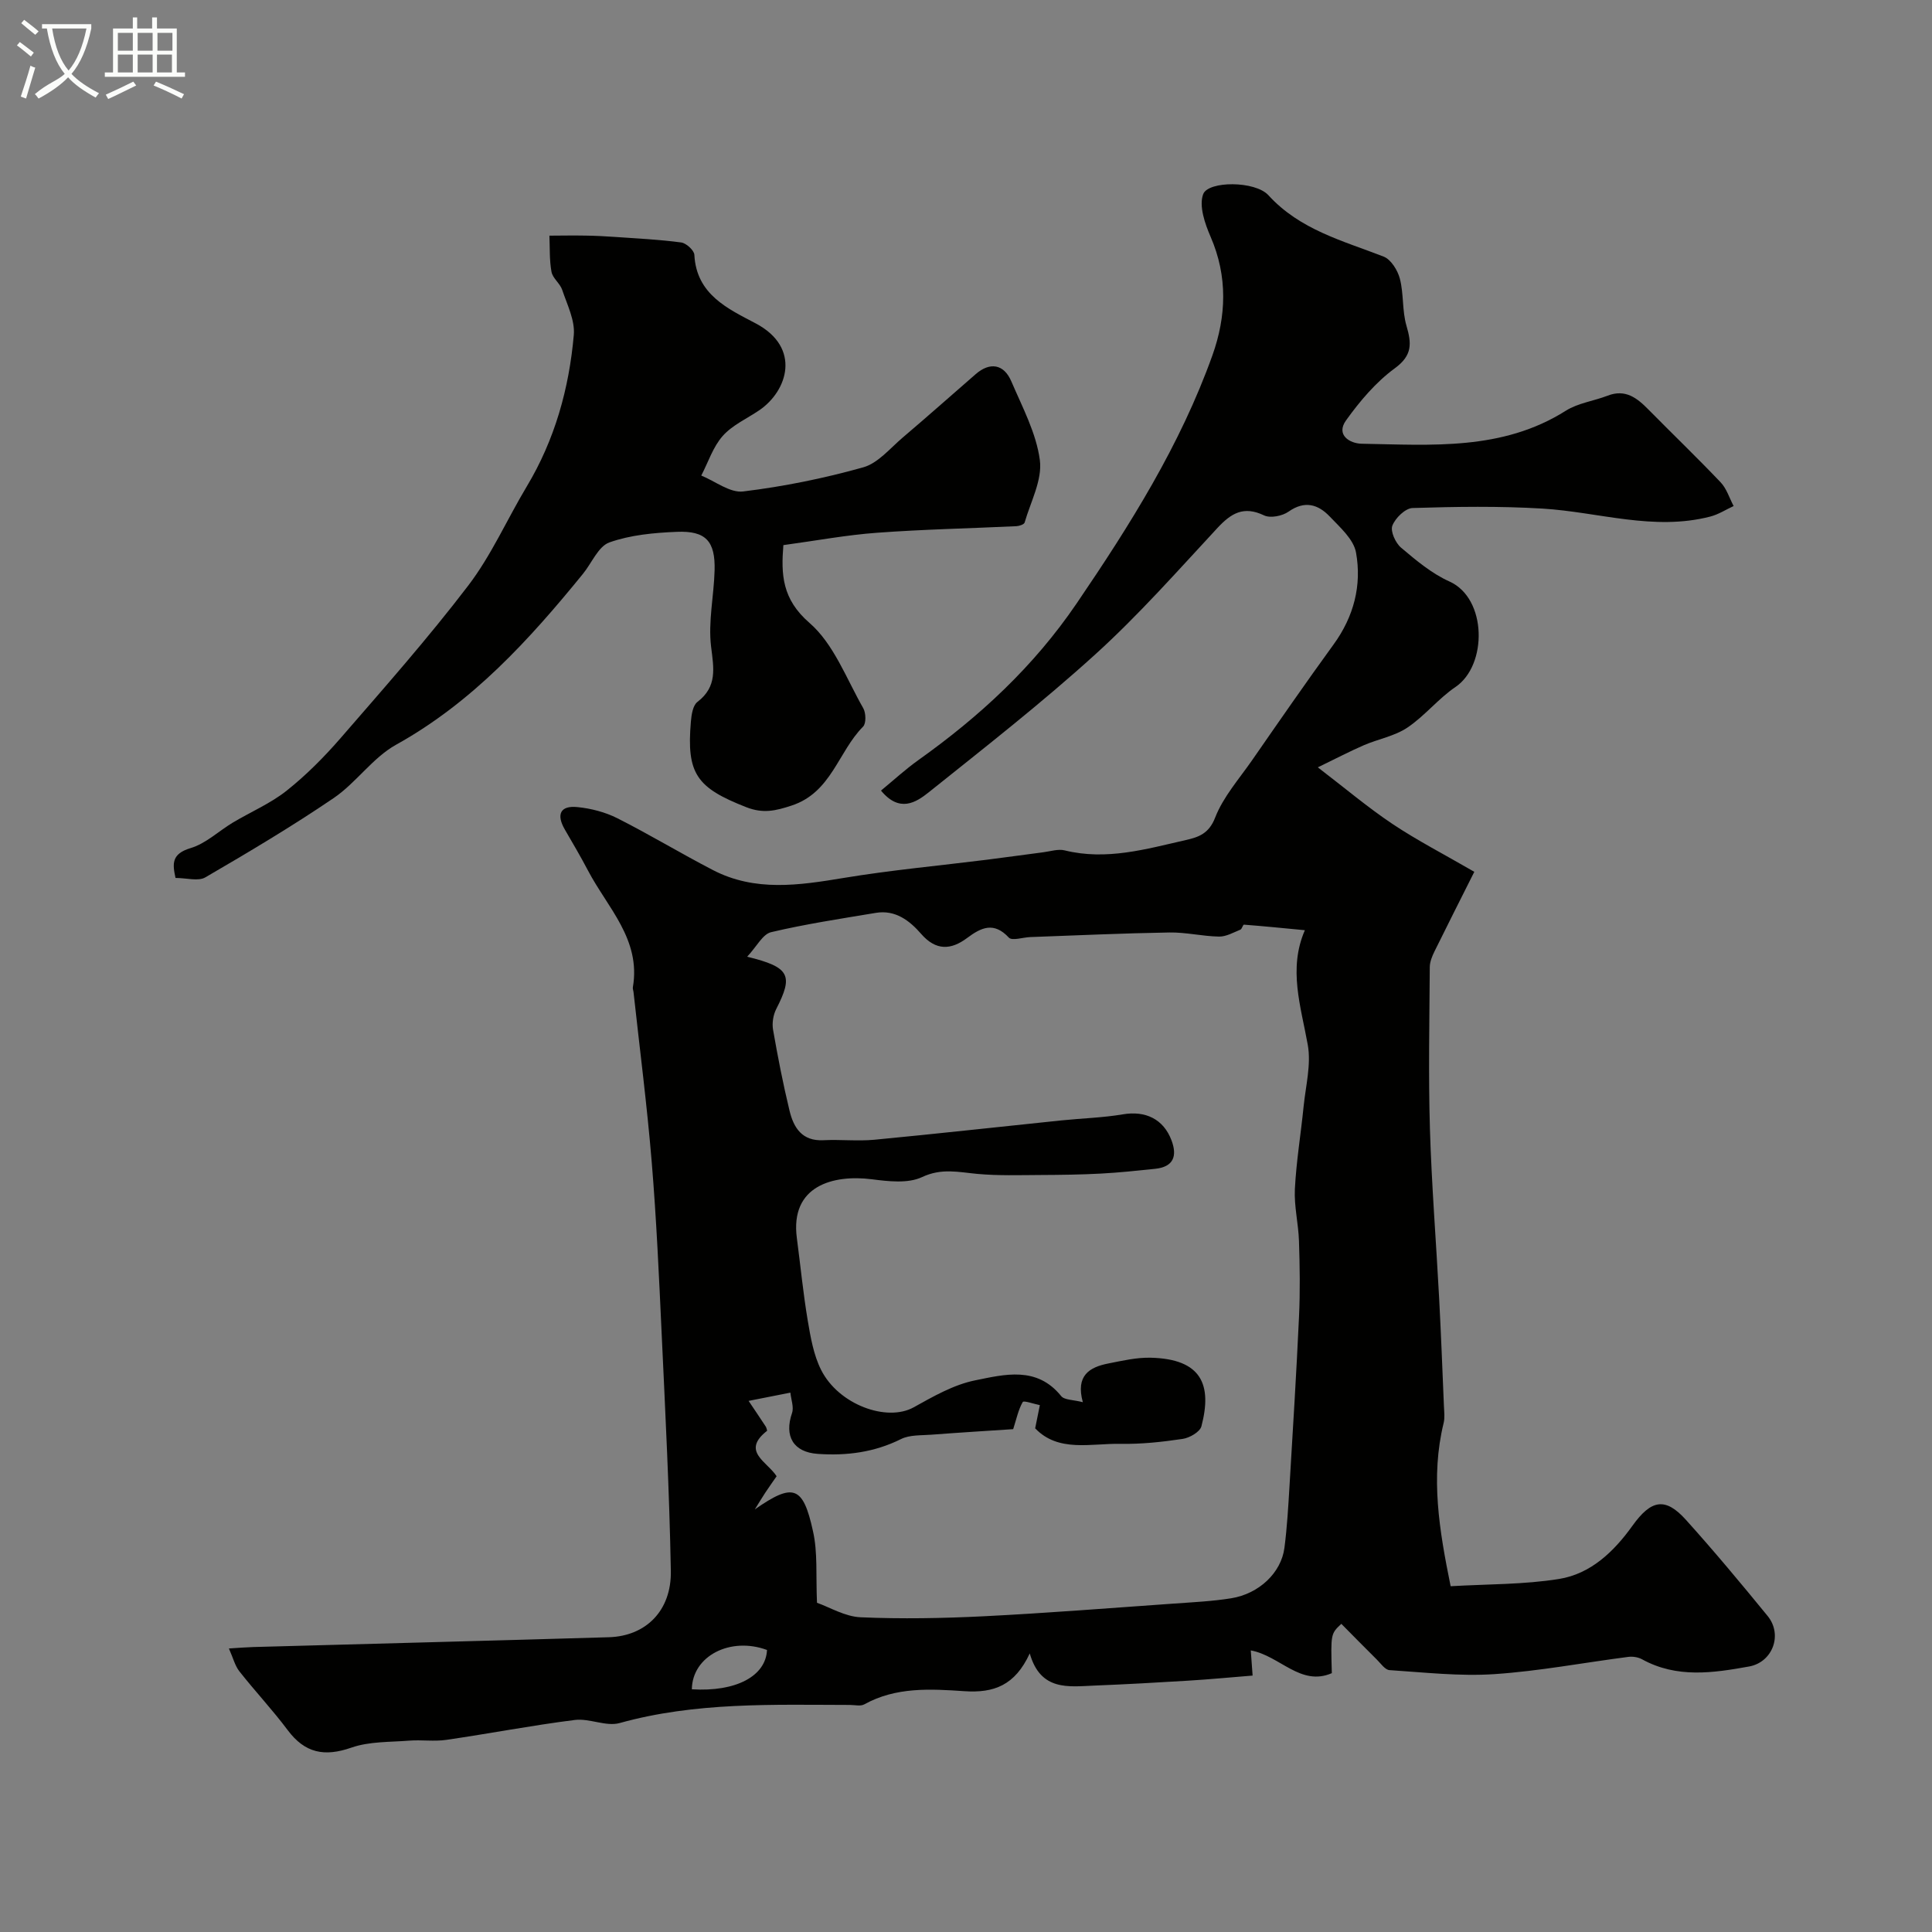 <svg enable-background="new 0 0 400 400" viewBox="0 0 400 400" xmlns="http://www.w3.org/2000/svg"><rect x="0" y="0" width="400" height="400" fill="#808080" stroke="none"/><path d="m6.4 11.7c-1-.8-1.9-1.6-2.9-2.3l.6-.7c.9.7 1.9 1.4 2.9 2.2zm-2.1 8.3c.7-2.1 1.4-4.2 2-6.4.2.1.6.3 1 .4-.7 2.3-1.3 4.4-1.9 6.4zm3-12.8c-1.1-.9-2.1-1.7-2.9-2.4l.6-.7c1 .8 2 1.5 3 2.4zm1.4-1.3v-.9h10.2v.9c-.9 4.2-2.3 7.3-4.1 9.4 1.3 1.4 3.2 2.7 5.7 4-.2.2-.4.5-.7.9-2.5-1.4-4.4-2.7-5.7-4.2-1.4 1.5-3.5 3-6.1 4.4 0 0 0 0-.1-.1-.3-.4-.5-.7-.7-.8 2.7-2.3 4.7-2.8 6.2-4.2-1.8-2.2-3-5.3-3.7-9.4zm9.2 0h-7.1c.6 3.8 1.7 6.7 3.4 8.7 1.7-2 2.9-4.8 3.7-8.7z" fill="#fbfcfa"/><path d="m31.6 3.6h.9v2.3h4.1v9.1h1.7v.9h-16.6v-.9h1.7v-9.1h4.1v-2.3h.9v2.3h3.1v-2.3zm-4 13.3.6.8c-1.9.9-3.8 1.9-5.8 2.8-.2-.3-.3-.6-.5-.9 2-.9 3.9-1.8 5.7-2.7zm-3.2-10.1v3.7h3.1v-3.7zm0 4.5v3.7h3.1v-3.7zm4.1-4.5v3.7h3.1v-3.7zm0 4.5v3.7h3.1v-3.7zm9.1 9.1c-2.1-1.1-4.1-2-5.8-2.7l.5-.8c2.2.9 4.1 1.8 5.8 2.6zm-1.9-13.6h-3.1v3.7h3.1zm-3.2 4.5v3.7h3.1v-3.7z" fill="#fbfcfa"/><g fill="#010100"><path d="m213.2 342.32c-3.05 6.61-7.4 8.24-13.56 7.82-6.97-.47-14.15-.91-20.7 2.73-.77.43-1.97.12-2.97.12-15.99-.03-31.99-.62-47.68 3.75-2.81.78-6.25-1.02-9.28-.64-8.9 1.12-17.72 2.83-26.6 4.12-2.52.37-5.14-.04-7.69.16-4.01.32-8.25.15-11.95 1.44-5.61 1.96-9.64 1.15-13.21-3.62-3.14-4.2-6.75-8.04-10-12.17-.92-1.17-1.29-2.77-2.17-4.73 2.22-.14 3.65-.26 5.08-.3 24.53-.68 49.07-1.3 73.6-2.03 7.65-.23 12.97-5.49 12.82-13.74-.3-16.37-1.14-32.74-1.9-49.1-.55-11.86-1.08-23.73-2.06-35.56-.97-11.76-2.49-23.47-3.77-35.2-.04-.33-.19-.67-.13-.98 1.7-9.89-5.25-16.46-9.28-24.13-1.52-2.89-3.17-5.7-4.81-8.52-1.79-3.09-.98-5.01 2.62-4.64 2.81.28 5.74 1.04 8.24 2.3 6.7 3.38 13.13 7.28 19.79 10.73 8.74 4.54 17.84 3.17 27.07 1.64 9.84-1.63 19.81-2.54 29.71-3.78 3.89-.49 7.76-1.04 11.65-1.54 1.47-.19 3.05-.72 4.4-.39 8.64 2.14 16.85-.26 25.1-2.14 2.6-.59 4.77-1.3 6.06-4.64 1.67-4.29 4.94-7.98 7.63-11.85 5.58-8.04 11.15-16.1 16.9-24.01 4.19-5.76 5.86-12.24 4.64-19.02-.49-2.74-3.31-5.22-5.44-7.46-2.4-2.52-5.18-3.37-8.53-1.01-1.29.91-3.77 1.4-5.08.77-4.23-2.02-6.81-.44-9.67 2.64-8.24 8.88-16.3 18.01-25.25 26.13-11.05 10.03-22.84 19.24-34.5 28.57-2.63 2.1-6.04 4.29-9.88-.36 2.64-2.17 5.07-4.41 7.75-6.32 12.69-9.04 23.83-19.31 32.76-32.43 11.08-16.28 21.46-32.78 28.11-51.37 2.88-8.07 3.19-16.31-.37-24.52-1.19-2.74-2.46-6.42-1.54-8.85 1.05-2.75 10.75-2.78 13.5.23 6.55 7.18 15.39 9.41 23.86 12.71 1.52.59 2.91 2.84 3.36 4.58.82 3.15.45 6.61 1.36 9.72 1.07 3.67 1.27 6.13-2.41 8.82-3.92 2.87-7.24 6.8-10.1 10.79-2.15 3 .76 4.79 3.26 4.83 14.46.25 29.08 1.48 42.24-6.83 2.53-1.6 5.79-2.01 8.66-3.12 3.69-1.43 6.1.48 8.46 2.88 4.96 5.03 10.06 9.93 14.93 15.05 1.25 1.31 1.82 3.26 2.7 4.92-1.61.74-3.15 1.75-4.84 2.18-11.73 3.03-23.13-.94-34.69-1.65-8.96-.54-17.97-.4-26.95-.12-1.5.05-3.58 2.08-4.18 3.66-.44 1.17.66 3.59 1.82 4.56 3.1 2.62 6.34 5.35 10 6.99 7.81 3.5 7.89 17.33 1.27 21.83-3.59 2.43-6.39 6.02-9.99 8.43-2.63 1.76-6.01 2.35-8.98 3.63-2.91 1.26-5.72 2.74-9.55 4.59 5.69 4.36 10.39 8.33 15.47 11.73 5.08 3.39 10.54 6.2 16.93 9.9-2.99 5.96-5.65 11.2-8.24 16.47-.49 1-.97 2.15-.98 3.23-.07 11.16-.3 22.34.03 33.49.35 11.7 1.29 23.39 1.91 35.09.39 7.45.68 14.9.99 22.35.05 1.16.21 2.39-.06 3.49-2.74 11.21-.92 22.16 1.45 33.79 7.67-.45 15.15-.33 22.43-1.5 6.56-1.05 11.36-5.65 15.19-10.99 3.9-5.45 6.81-6 11.08-1.27 5.83 6.47 11.41 13.17 16.92 19.91 3.19 3.9 1.03 9.59-3.83 10.47-7.49 1.35-14.97 2.46-22.14-1.48-.81-.45-1.94-.63-2.86-.51-9.24 1.19-18.45 2.95-27.72 3.57-7.2.48-14.49-.36-21.73-.83-.92-.06-1.79-1.36-2.61-2.17-2.48-2.45-4.91-4.94-7.36-7.41-2.2 2.06-2.2 2.06-1.97 10.21-6.47 2.81-10.75-3.61-16.78-4.71.17 2.35.29 3.89.38 5.21-4.58.37-9 .79-13.43 1.06-6.43.4-12.86.75-19.3 1.01-5.37.22-11.18 1.19-13.41-6.66zm-44.05-10.48c2.63.92 5.79 2.86 9.03 3 8.49.37 17.03.21 25.52-.21 13.14-.66 26.26-1.71 39.39-2.63 3.94-.28 7.9-.47 11.79-1.09 5.8-.93 10.39-5.3 11.05-10.46.55-4.24.79-8.52 1.05-12.8.7-11.7 1.43-23.39 1.97-35.1.24-5.18.16-10.39-.01-15.58-.11-3.6-1.03-7.22-.85-10.79.29-5.72 1.24-11.4 1.81-17.11.43-4.25 1.59-8.68.86-12.75-1.43-7.97-4.08-15.74-.6-23.73-4.51-.43-8.56-.84-12.61-1.15-.22-.02-.41.91-.75 1.04-1.44.58-2.93 1.45-4.4 1.43-3.44-.06-6.87-.91-10.3-.85-9.6.16-19.19.6-28.78.95-1.52.05-3.78.83-4.45.11-3.11-3.34-5.72-2.1-8.64.08-3.34 2.5-6.45 2.67-9.51-.84-2.38-2.74-5.34-5.04-9.39-4.36-7.26 1.21-14.55 2.31-21.69 4-1.73.41-2.96 2.95-4.95 5.08 8.9 2.16 9.58 3.87 6.02 10.83-.63 1.23-.89 2.91-.66 4.27.98 5.62 2.07 11.22 3.41 16.76.85 3.54 2.6 6.36 7.03 6.13 3.51-.18 7.07.23 10.56-.1 12.9-1.23 25.78-2.67 38.68-4 4.25-.44 8.56-.55 12.76-1.26 4.65-.79 8.4.97 10.06 5.39 1.23 3.27.4 5.49-3.38 5.89-3.75.39-7.51.79-11.28.99-4.14.22-8.3.27-12.45.29-4.38.02-8.78.17-13.12-.23-3.87-.36-7.37-1.24-11.41.66-2.93 1.38-6.99.89-10.45.45-7.88-.99-16.92 1.28-15.48 12.18.75 5.68 1.3 11.4 2.25 17.05.59 3.48 1.21 7.14 2.77 10.24 3.63 7.22 13.61 10.82 19.15 7.76 4.05-2.25 8.28-4.69 12.73-5.59 6.09-1.23 12.77-3.01 17.82 3.25.68.84 2.51.75 4.49 1.27-1.53-5.55 1.4-7.26 5.29-8.02 2.89-.57 5.84-1.26 8.74-1.19 10.6.25 12.77 5.63 10.52 14.2-.31 1.17-2.45 2.4-3.89 2.61-4.22.63-8.53 1.1-12.79 1.02-6.19-.12-12.93 1.83-17.74-3.21.4-1.97.69-3.38.97-4.8-1.23-.25-3.34-1-3.54-.65-.91 1.57-1.29 3.46-1.98 5.62-5.14.34-11.06.7-16.98 1.15-2.11.16-4.47.01-6.26.91-5.5 2.74-11.25 3.48-17.23 3.06-5.06-.35-6.97-3.67-5.32-8.45.42-1.22-.2-2.81-.34-4.23-2.88.57-5.77 1.14-8.65 1.71 1.18 1.76 2.38 3.52 3.54 5.3.17.25.21.59.3.88-5.46 4.27.01 6.38 1.96 9.42-.77 1.12-1.61 2.28-2.39 3.47-.73 1.11-1.41 2.26-2.12 3.39 7.92-5.51 9.98-4.94 12.04 4.52 1 4.39.58 9.1.83 14.82zm-25.91 17.91c9.17.57 15.31-2.74 15.56-8.14-7.56-2.8-15.47 1.22-15.56 8.14z"/><path d="m162.19 112.86c-.49 6.04-.3 11.17 5.41 16.11 5.04 4.37 7.65 11.58 11.13 17.66.56.99.62 3.14-.04 3.81-5.16 5.19-6.54 13.61-14.76 16.33-3.38 1.12-5.97 1.71-9.45.34-10.25-4.02-12.37-6.9-11.44-17.7.12-1.42.4-3.35 1.35-4.08 4.17-3.2 3.38-6.98 2.83-11.48-.62-5.15.59-10.5.73-15.77.16-6.03-1.81-8.22-7.81-7.97-4.71.19-9.6.64-13.97 2.19-2.3.82-3.65 4.27-5.47 6.5-11.15 13.7-22.91 26.62-38.7 35.39-4.84 2.69-8.25 7.86-12.9 11.03-8.61 5.85-17.58 11.19-26.59 16.43-1.47.86-3.88.12-6.17.12-.64-2.92-.86-4.99 3.12-6.18 3.16-.94 5.81-3.52 8.74-5.28 3.71-2.22 7.8-3.95 11.15-6.61 4.06-3.23 7.79-6.99 11.2-10.92 8.98-10.36 18.09-20.66 26.4-31.55 4.78-6.27 8.03-13.7 12.11-20.51 5.81-9.68 8.77-20.29 9.74-31.39.26-3.02-1.38-6.26-2.4-9.31-.45-1.35-1.98-2.41-2.22-3.75-.45-2.44-.32-4.98-.43-7.48 2.52-.01 5.04-.06 7.56-.01 1.99.03 3.98.13 5.97.27 4.59.32 9.2.54 13.76 1.15 1.04.14 2.67 1.63 2.72 2.56.42 8.23 6.97 11.17 12.71 14.2 9.49 5.02 6.6 14 .7 18-2.56 1.73-5.57 3.07-7.55 5.31-2 2.26-2.99 5.42-4.43 8.19 2.9 1.18 5.96 3.63 8.68 3.29 8.37-1.02 16.72-2.71 24.84-4.99 3.08-.86 5.58-3.96 8.21-6.19 5.08-4.31 10.06-8.74 15.09-13.11 2.93-2.55 5.83-2.12 7.38 1.51 2.28 5.33 5.16 10.7 5.9 16.29.54 4.11-1.91 8.62-3.15 12.92-.11.39-1.09.73-1.69.76-9.62.46-19.26.65-28.85 1.36-6.34.46-12.64 1.64-19.41 2.56z"/></g></svg>
